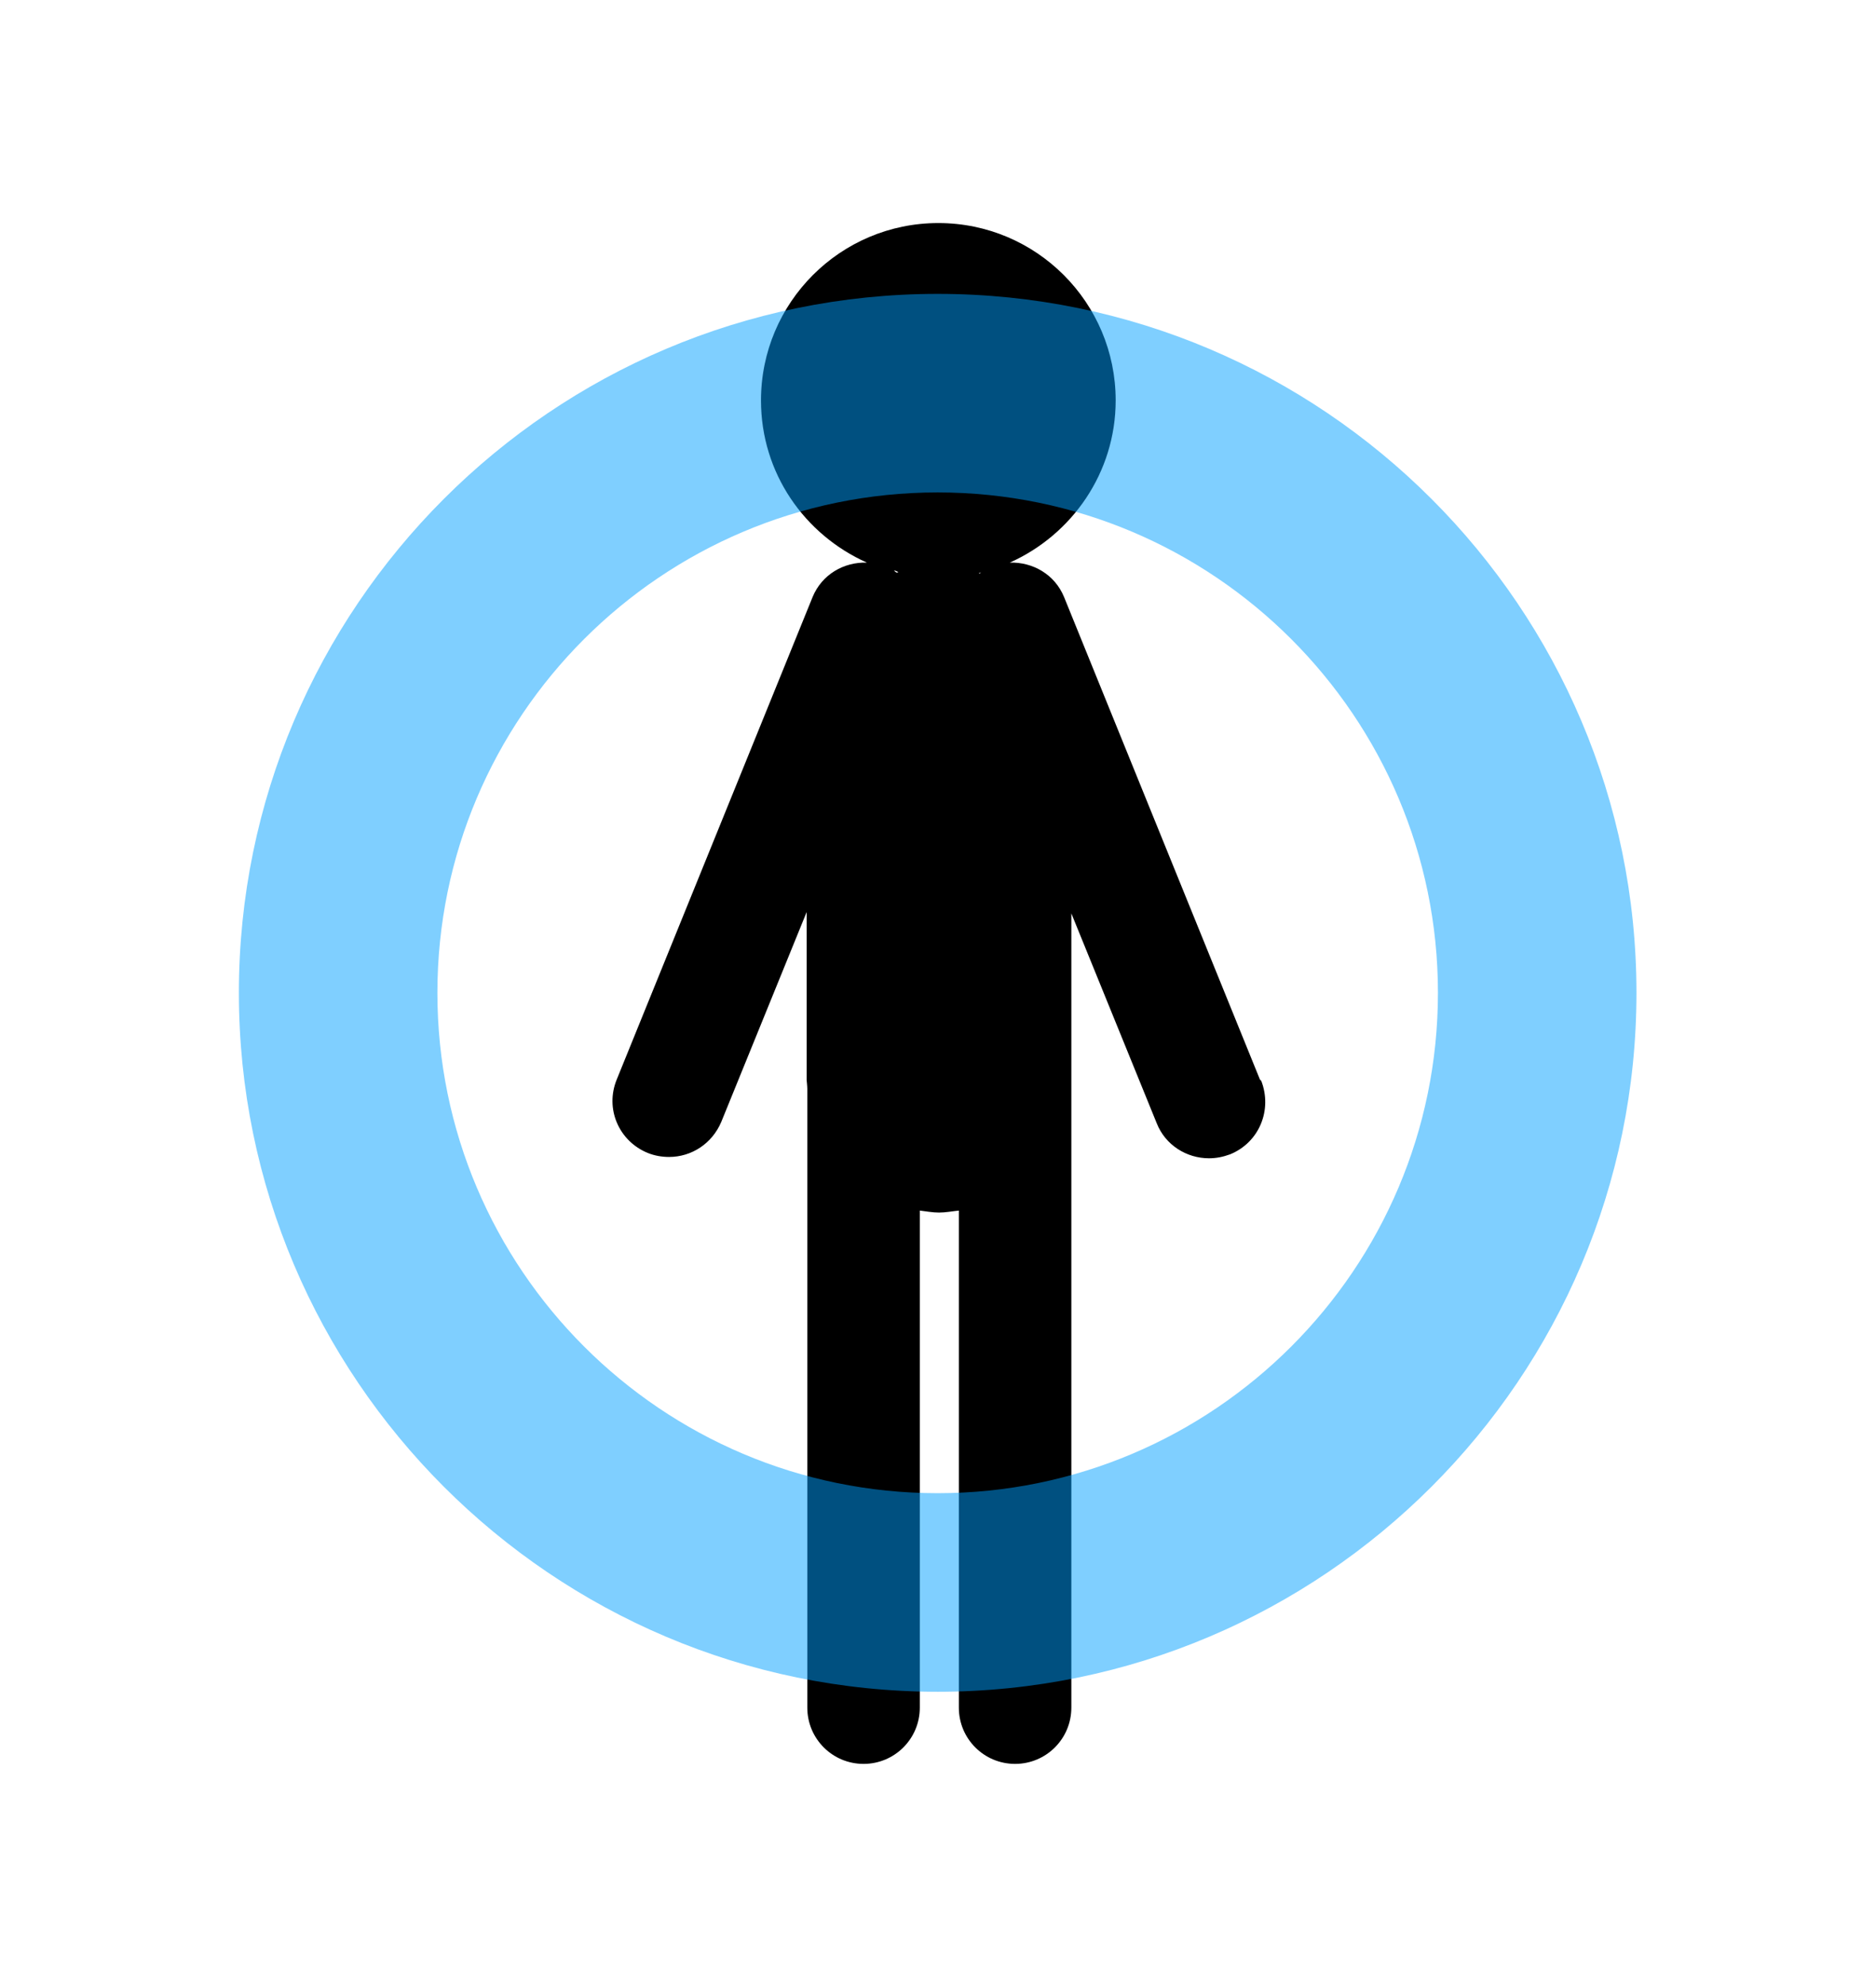 <?xml version="1.0" encoding="UTF-8"?>
<svg id="_レイヤー_1" data-name="レイヤー 1" xmlns="http://www.w3.org/2000/svg" viewBox="0 0 28.35 30">
  <defs>
    <style>
      .cls-1 {
        fill: #000;
      }

      .cls-1, .cls-2 {
        stroke-width: 0px;
      }

      .cls-2 {
        fill: #00a0ff;
        opacity: .5;
      }
    </style>
  </defs>
  <path class="cls-1" d="M19.04,16.31l-2.96-7.29c-.14-.34-.47-.53-.82-.52.94-.42,1.6-1.36,1.6-2.45,0-1.48-1.2-2.68-2.68-2.68s-2.68,1.2-2.68,2.68c0,1.1.66,2.03,1.6,2.45-.35-.01-.68.18-.82.52l-2.96,7.29c-.18.44.03.93.47,1.11.1.04.21.06.32.06.34,0,.65-.2.79-.53l1.29-3.17v2.54s.01.09.01.13v9.35c0,.47.38.85.85.85s.85-.38.85-.85v-7.51c.09.01.19.03.29.03s.2-.02.3-.03v7.51c0,.47.38.85.85.85s.85-.38.85-.85v-9.44s0-.02,0-.03v-2.53l1.29,3.17c.13.33.45.53.79.53.11,0,.21-.02.32-.06.44-.18.64-.67.47-1.11ZM14.8,8.66s-.01,0-.02,0c.02,0,.04-.01.06-.02-.01,0-.03.02-.04.03ZM13.57,8.65s-.02,0-.02,0c-.01,0-.03-.02-.04-.03.02,0,.04.01.06.02Z"/>
  <path class="cls-2" d="M14.17,25.56c-5.82,0-10.56-4.74-10.56-10.56S8.35,4.44,14.17,4.44s10.56,4.74,10.56,10.56-4.74,10.56-10.56,10.56ZM14.17,7.44c-4.17,0-7.56,3.39-7.56,7.56s3.39,7.56,7.56,7.56,7.56-3.39,7.56-7.56-3.39-7.56-7.56-7.56Z"/>
</svg>